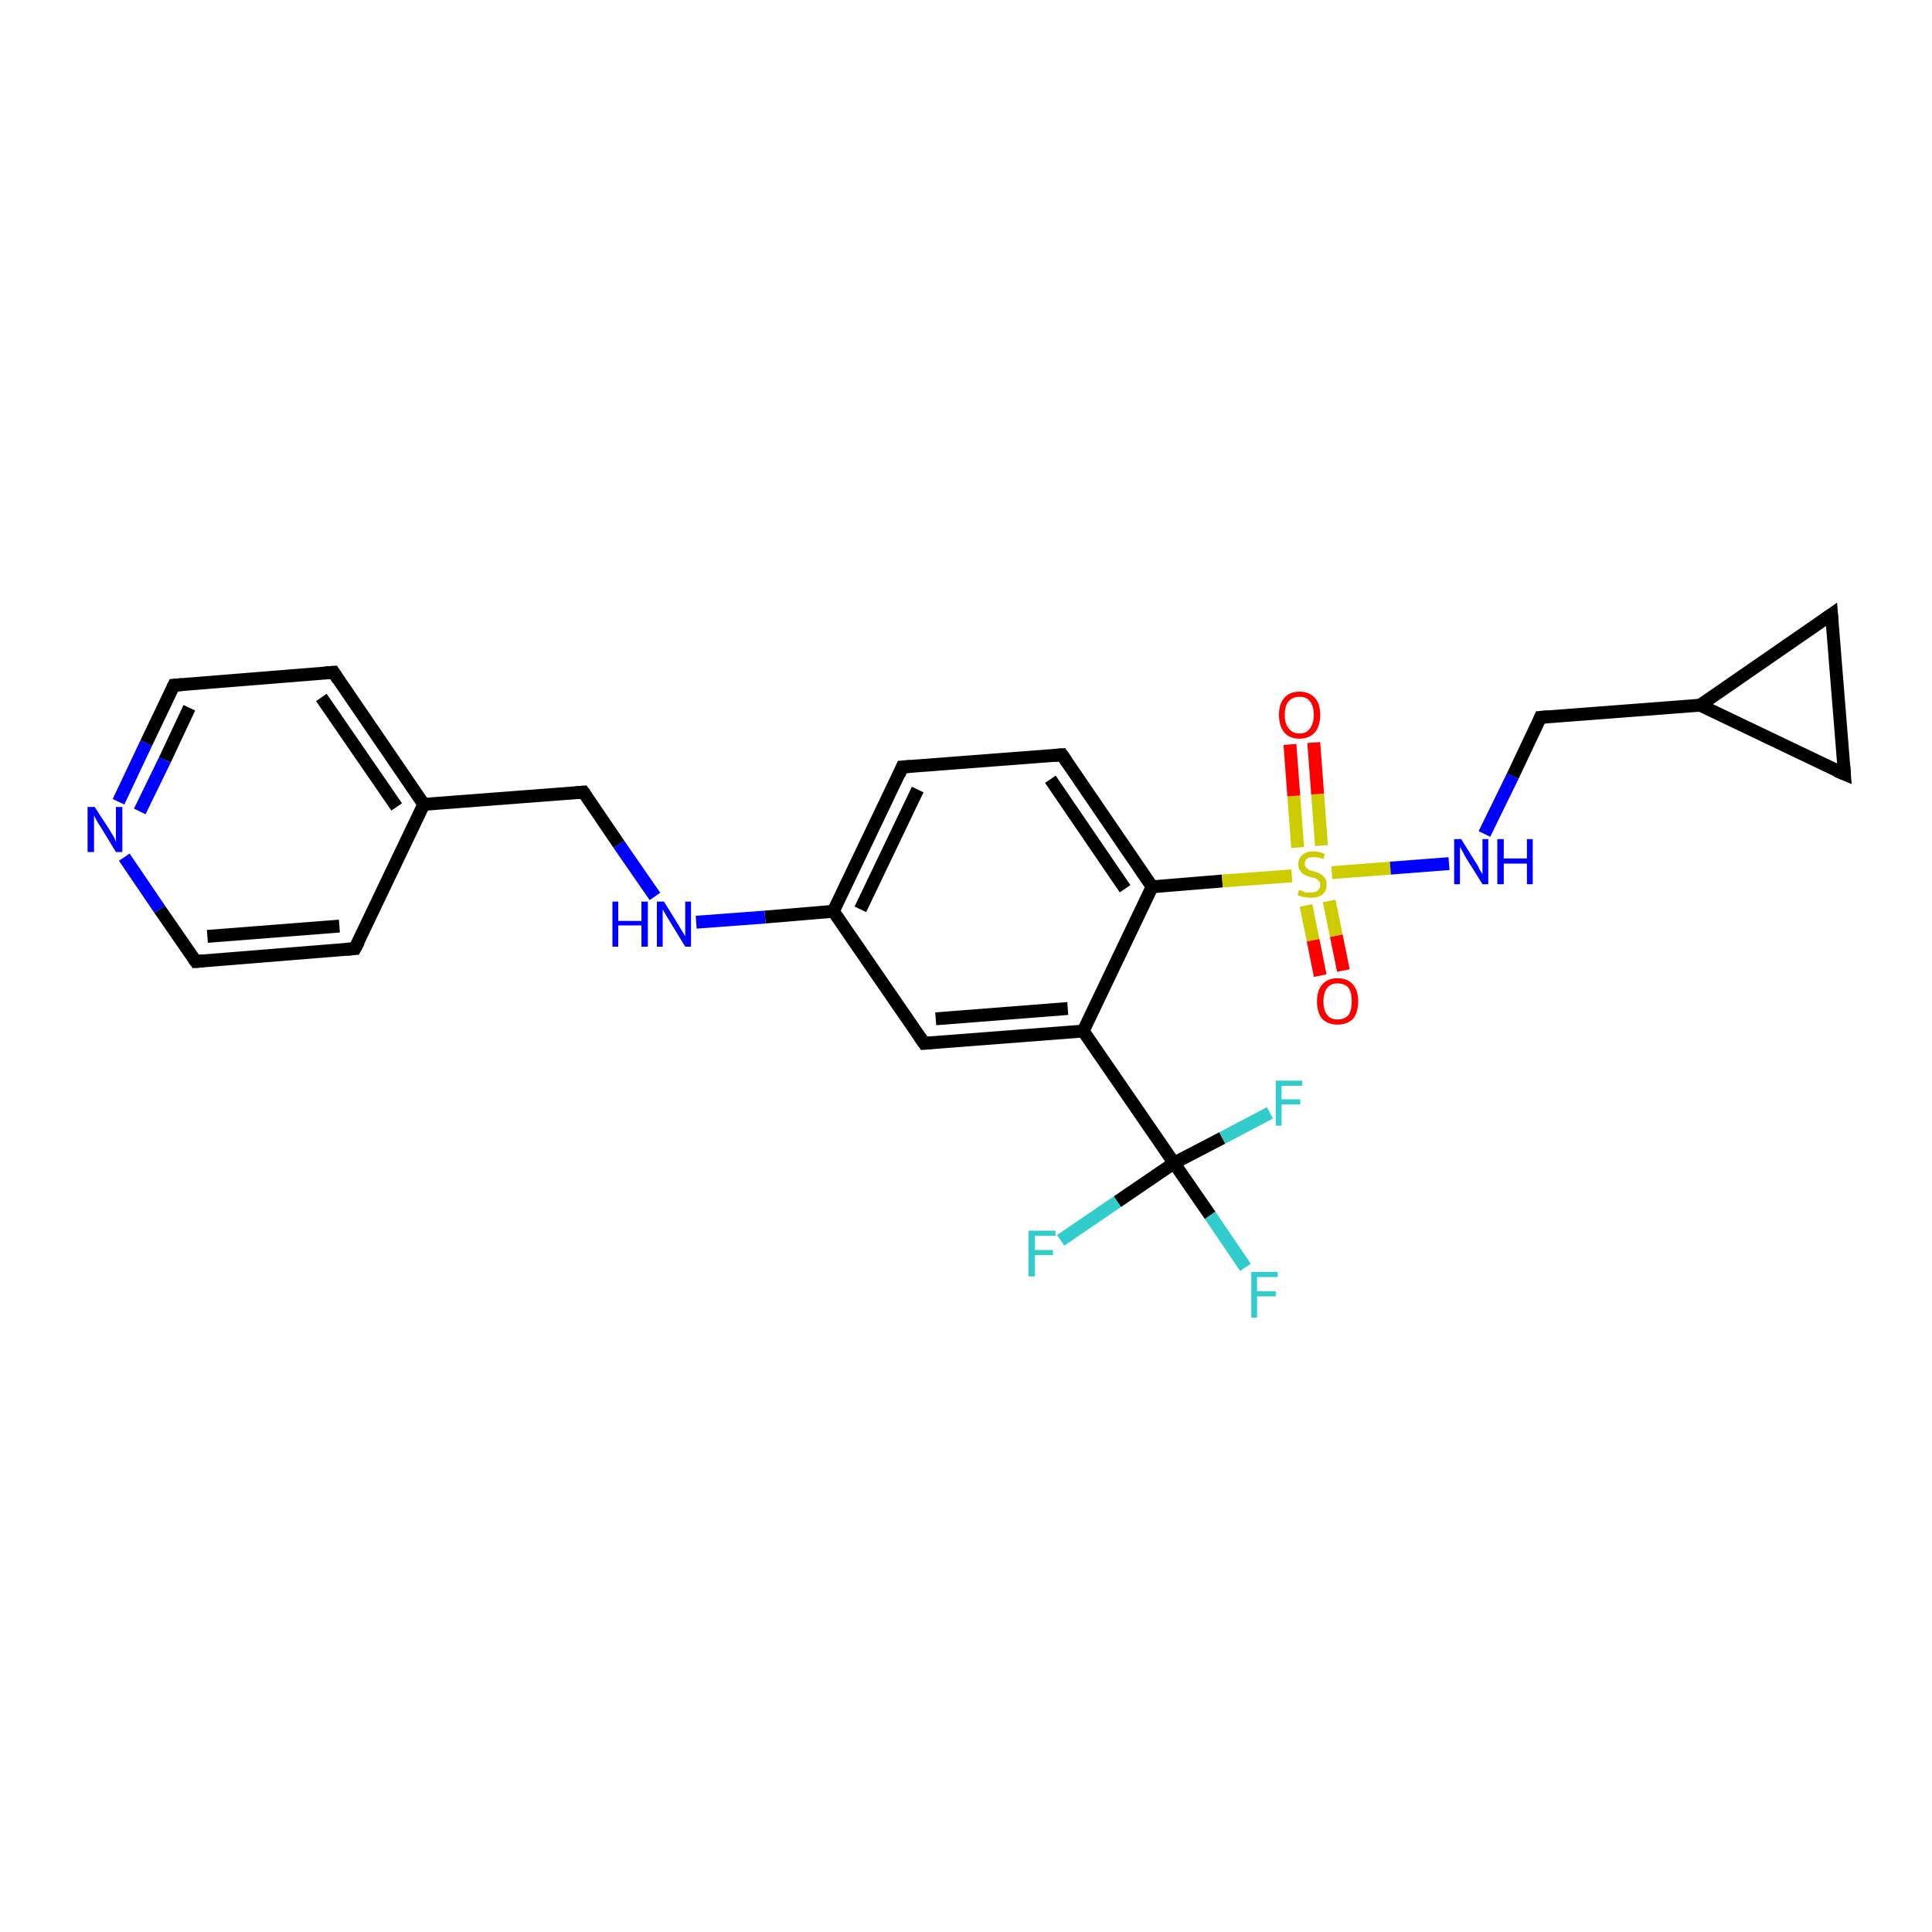 <?xml version='1.0' encoding='iso-8859-1'?>
<svg version='1.1' baseProfile='full'
              xmlns='http://www.w3.org/2000/svg'
                      xmlns:rdkit='http://www.rdkit.org/xml'
                      xmlns:xlink='http://www.w3.org/1999/xlink'
                  xml:space='preserve'
width='300px' height='300px' viewBox='0 0 300 300'>
<!-- END OF HEADER -->
<rect style='opacity:1.0;fill:#FFFFFF;stroke:none' width='300.0' height='300.0' x='0.0' y='0.0'> </rect>
<path class='bond-0 atom-0 atom-1' d='M 193.4,196.8 L 187.9,188.7' style='fill:none;fill-rule:evenodd;stroke:#33CCCC;stroke-width:2.0px;stroke-linecap:butt;stroke-linejoin:miter;stroke-opacity:1' />
<path class='bond-0 atom-0 atom-1' d='M 187.9,188.7 L 182.3,180.6' style='fill:none;fill-rule:evenodd;stroke:#000000;stroke-width:2.0px;stroke-linecap:butt;stroke-linejoin:miter;stroke-opacity:1' />
<path class='bond-1 atom-1 atom-2' d='M 182.3,180.6 L 189.8,176.7' style='fill:none;fill-rule:evenodd;stroke:#000000;stroke-width:2.0px;stroke-linecap:butt;stroke-linejoin:miter;stroke-opacity:1' />
<path class='bond-1 atom-1 atom-2' d='M 189.8,176.7 L 197.2,172.8' style='fill:none;fill-rule:evenodd;stroke:#33CCCC;stroke-width:2.0px;stroke-linecap:butt;stroke-linejoin:miter;stroke-opacity:1' />
<path class='bond-2 atom-1 atom-3' d='M 182.3,180.6 L 173.5,186.6' style='fill:none;fill-rule:evenodd;stroke:#000000;stroke-width:2.0px;stroke-linecap:butt;stroke-linejoin:miter;stroke-opacity:1' />
<path class='bond-2 atom-1 atom-3' d='M 173.5,186.6 L 164.7,192.6' style='fill:none;fill-rule:evenodd;stroke:#33CCCC;stroke-width:2.0px;stroke-linecap:butt;stroke-linejoin:miter;stroke-opacity:1' />
<path class='bond-3 atom-1 atom-4' d='M 182.3,180.6 L 168.2,160.1' style='fill:none;fill-rule:evenodd;stroke:#000000;stroke-width:2.0px;stroke-linecap:butt;stroke-linejoin:miter;stroke-opacity:1' />
<path class='bond-4 atom-4 atom-5' d='M 168.2,160.1 L 143.5,162.0' style='fill:none;fill-rule:evenodd;stroke:#000000;stroke-width:2.0px;stroke-linecap:butt;stroke-linejoin:miter;stroke-opacity:1' />
<path class='bond-4 atom-4 atom-5' d='M 165.8,156.6 L 145.3,158.2' style='fill:none;fill-rule:evenodd;stroke:#000000;stroke-width:2.0px;stroke-linecap:butt;stroke-linejoin:miter;stroke-opacity:1' />
<path class='bond-5 atom-5 atom-6' d='M 143.5,162.0 L 129.4,141.5' style='fill:none;fill-rule:evenodd;stroke:#000000;stroke-width:2.0px;stroke-linecap:butt;stroke-linejoin:miter;stroke-opacity:1' />
<path class='bond-6 atom-6 atom-7' d='M 129.4,141.5 L 118.8,142.4' style='fill:none;fill-rule:evenodd;stroke:#000000;stroke-width:2.0px;stroke-linecap:butt;stroke-linejoin:miter;stroke-opacity:1' />
<path class='bond-6 atom-6 atom-7' d='M 118.8,142.4 L 108.1,143.2' style='fill:none;fill-rule:evenodd;stroke:#0000FF;stroke-width:2.0px;stroke-linecap:butt;stroke-linejoin:miter;stroke-opacity:1' />
<path class='bond-7 atom-7 atom-8' d='M 101.7,139.2 L 96.1,131.1' style='fill:none;fill-rule:evenodd;stroke:#0000FF;stroke-width:2.0px;stroke-linecap:butt;stroke-linejoin:miter;stroke-opacity:1' />
<path class='bond-7 atom-7 atom-8' d='M 96.1,131.1 L 90.6,123.0' style='fill:none;fill-rule:evenodd;stroke:#000000;stroke-width:2.0px;stroke-linecap:butt;stroke-linejoin:miter;stroke-opacity:1' />
<path class='bond-8 atom-8 atom-9' d='M 90.6,123.0 L 65.8,124.9' style='fill:none;fill-rule:evenodd;stroke:#000000;stroke-width:2.0px;stroke-linecap:butt;stroke-linejoin:miter;stroke-opacity:1' />
<path class='bond-9 atom-9 atom-10' d='M 65.8,124.9 L 51.8,104.4' style='fill:none;fill-rule:evenodd;stroke:#000000;stroke-width:2.0px;stroke-linecap:butt;stroke-linejoin:miter;stroke-opacity:1' />
<path class='bond-9 atom-9 atom-10' d='M 61.6,125.3 L 49.9,108.3' style='fill:none;fill-rule:evenodd;stroke:#000000;stroke-width:2.0px;stroke-linecap:butt;stroke-linejoin:miter;stroke-opacity:1' />
<path class='bond-10 atom-10 atom-11' d='M 51.8,104.4 L 27.0,106.4' style='fill:none;fill-rule:evenodd;stroke:#000000;stroke-width:2.0px;stroke-linecap:butt;stroke-linejoin:miter;stroke-opacity:1' />
<path class='bond-11 atom-11 atom-12' d='M 27.0,106.4 L 22.7,115.4' style='fill:none;fill-rule:evenodd;stroke:#000000;stroke-width:2.0px;stroke-linecap:butt;stroke-linejoin:miter;stroke-opacity:1' />
<path class='bond-11 atom-11 atom-12' d='M 22.7,115.4 L 18.4,124.5' style='fill:none;fill-rule:evenodd;stroke:#0000FF;stroke-width:2.0px;stroke-linecap:butt;stroke-linejoin:miter;stroke-opacity:1' />
<path class='bond-11 atom-11 atom-12' d='M 29.4,109.9 L 25.6,118.0' style='fill:none;fill-rule:evenodd;stroke:#000000;stroke-width:2.0px;stroke-linecap:butt;stroke-linejoin:miter;stroke-opacity:1' />
<path class='bond-11 atom-11 atom-12' d='M 25.6,118.0 L 21.7,126.0' style='fill:none;fill-rule:evenodd;stroke:#0000FF;stroke-width:2.0px;stroke-linecap:butt;stroke-linejoin:miter;stroke-opacity:1' />
<path class='bond-12 atom-12 atom-13' d='M 19.3,133.1 L 24.8,141.2' style='fill:none;fill-rule:evenodd;stroke:#0000FF;stroke-width:2.0px;stroke-linecap:butt;stroke-linejoin:miter;stroke-opacity:1' />
<path class='bond-12 atom-12 atom-13' d='M 24.8,141.2 L 30.4,149.3' style='fill:none;fill-rule:evenodd;stroke:#000000;stroke-width:2.0px;stroke-linecap:butt;stroke-linejoin:miter;stroke-opacity:1' />
<path class='bond-13 atom-13 atom-14' d='M 30.4,149.3 L 55.1,147.3' style='fill:none;fill-rule:evenodd;stroke:#000000;stroke-width:2.0px;stroke-linecap:butt;stroke-linejoin:miter;stroke-opacity:1' />
<path class='bond-13 atom-13 atom-14' d='M 32.2,145.4 L 52.7,143.8' style='fill:none;fill-rule:evenodd;stroke:#000000;stroke-width:2.0px;stroke-linecap:butt;stroke-linejoin:miter;stroke-opacity:1' />
<path class='bond-14 atom-6 atom-15' d='M 129.4,141.5 L 140.1,119.1' style='fill:none;fill-rule:evenodd;stroke:#000000;stroke-width:2.0px;stroke-linecap:butt;stroke-linejoin:miter;stroke-opacity:1' />
<path class='bond-14 atom-6 atom-15' d='M 133.6,141.2 L 142.5,122.6' style='fill:none;fill-rule:evenodd;stroke:#000000;stroke-width:2.0px;stroke-linecap:butt;stroke-linejoin:miter;stroke-opacity:1' />
<path class='bond-15 atom-15 atom-16' d='M 140.1,119.1 L 164.9,117.2' style='fill:none;fill-rule:evenodd;stroke:#000000;stroke-width:2.0px;stroke-linecap:butt;stroke-linejoin:miter;stroke-opacity:1' />
<path class='bond-16 atom-16 atom-17' d='M 164.9,117.2 L 178.9,137.7' style='fill:none;fill-rule:evenodd;stroke:#000000;stroke-width:2.0px;stroke-linecap:butt;stroke-linejoin:miter;stroke-opacity:1' />
<path class='bond-16 atom-16 atom-17' d='M 163.1,121.0 L 174.7,138.0' style='fill:none;fill-rule:evenodd;stroke:#000000;stroke-width:2.0px;stroke-linecap:butt;stroke-linejoin:miter;stroke-opacity:1' />
<path class='bond-17 atom-17 atom-18' d='M 178.9,137.7 L 189.8,136.8' style='fill:none;fill-rule:evenodd;stroke:#000000;stroke-width:2.0px;stroke-linecap:butt;stroke-linejoin:miter;stroke-opacity:1' />
<path class='bond-17 atom-17 atom-18' d='M 189.8,136.8 L 200.6,136.0' style='fill:none;fill-rule:evenodd;stroke:#CCCC00;stroke-width:2.0px;stroke-linecap:butt;stroke-linejoin:miter;stroke-opacity:1' />
<path class='bond-18 atom-18 atom-19' d='M 202.8,140.6 L 203.9,146.0' style='fill:none;fill-rule:evenodd;stroke:#CCCC00;stroke-width:2.0px;stroke-linecap:butt;stroke-linejoin:miter;stroke-opacity:1' />
<path class='bond-18 atom-18 atom-19' d='M 203.9,146.0 L 205.0,151.5' style='fill:none;fill-rule:evenodd;stroke:#FF0000;stroke-width:2.0px;stroke-linecap:butt;stroke-linejoin:miter;stroke-opacity:1' />
<path class='bond-18 atom-18 atom-19' d='M 206.4,139.9 L 207.5,145.3' style='fill:none;fill-rule:evenodd;stroke:#CCCC00;stroke-width:2.0px;stroke-linecap:butt;stroke-linejoin:miter;stroke-opacity:1' />
<path class='bond-18 atom-18 atom-19' d='M 207.5,145.3 L 208.6,150.7' style='fill:none;fill-rule:evenodd;stroke:#FF0000;stroke-width:2.0px;stroke-linecap:butt;stroke-linejoin:miter;stroke-opacity:1' />
<path class='bond-19 atom-18 atom-20' d='M 205.2,131.3 L 204.6,123.3' style='fill:none;fill-rule:evenodd;stroke:#CCCC00;stroke-width:2.0px;stroke-linecap:butt;stroke-linejoin:miter;stroke-opacity:1' />
<path class='bond-19 atom-18 atom-20' d='M 204.6,123.3 L 204.0,115.3' style='fill:none;fill-rule:evenodd;stroke:#FF0000;stroke-width:2.0px;stroke-linecap:butt;stroke-linejoin:miter;stroke-opacity:1' />
<path class='bond-19 atom-18 atom-20' d='M 201.5,131.6 L 200.9,123.6' style='fill:none;fill-rule:evenodd;stroke:#CCCC00;stroke-width:2.0px;stroke-linecap:butt;stroke-linejoin:miter;stroke-opacity:1' />
<path class='bond-19 atom-18 atom-20' d='M 200.9,123.6 L 200.3,115.6' style='fill:none;fill-rule:evenodd;stroke:#FF0000;stroke-width:2.0px;stroke-linecap:butt;stroke-linejoin:miter;stroke-opacity:1' />
<path class='bond-20 atom-18 atom-21' d='M 206.8,135.5 L 215.9,134.8' style='fill:none;fill-rule:evenodd;stroke:#CCCC00;stroke-width:2.0px;stroke-linecap:butt;stroke-linejoin:miter;stroke-opacity:1' />
<path class='bond-20 atom-18 atom-21' d='M 215.9,134.8 L 225.0,134.1' style='fill:none;fill-rule:evenodd;stroke:#0000FF;stroke-width:2.0px;stroke-linecap:butt;stroke-linejoin:miter;stroke-opacity:1' />
<path class='bond-21 atom-21 atom-22' d='M 230.5,129.5 L 234.9,120.5' style='fill:none;fill-rule:evenodd;stroke:#0000FF;stroke-width:2.0px;stroke-linecap:butt;stroke-linejoin:miter;stroke-opacity:1' />
<path class='bond-21 atom-21 atom-22' d='M 234.9,120.5 L 239.2,111.4' style='fill:none;fill-rule:evenodd;stroke:#000000;stroke-width:2.0px;stroke-linecap:butt;stroke-linejoin:miter;stroke-opacity:1' />
<path class='bond-22 atom-22 atom-23' d='M 239.2,111.4 L 264.0,109.5' style='fill:none;fill-rule:evenodd;stroke:#000000;stroke-width:2.0px;stroke-linecap:butt;stroke-linejoin:miter;stroke-opacity:1' />
<path class='bond-23 atom-23 atom-24' d='M 264.0,109.5 L 286.4,120.2' style='fill:none;fill-rule:evenodd;stroke:#000000;stroke-width:2.0px;stroke-linecap:butt;stroke-linejoin:miter;stroke-opacity:1' />
<path class='bond-24 atom-24 atom-25' d='M 286.4,120.2 L 284.4,95.4' style='fill:none;fill-rule:evenodd;stroke:#000000;stroke-width:2.0px;stroke-linecap:butt;stroke-linejoin:miter;stroke-opacity:1' />
<path class='bond-25 atom-17 atom-4' d='M 178.9,137.7 L 168.2,160.1' style='fill:none;fill-rule:evenodd;stroke:#000000;stroke-width:2.0px;stroke-linecap:butt;stroke-linejoin:miter;stroke-opacity:1' />
<path class='bond-26 atom-25 atom-23' d='M 284.4,95.4 L 264.0,109.5' style='fill:none;fill-rule:evenodd;stroke:#000000;stroke-width:2.0px;stroke-linecap:butt;stroke-linejoin:miter;stroke-opacity:1' />
<path class='bond-27 atom-14 atom-9' d='M 55.1,147.3 L 65.8,124.9' style='fill:none;fill-rule:evenodd;stroke:#000000;stroke-width:2.0px;stroke-linecap:butt;stroke-linejoin:miter;stroke-opacity:1' />
<path d='M 144.7,161.9 L 143.5,162.0 L 142.8,161.0' style='fill:none;stroke:#000000;stroke-width:2.0px;stroke-linecap:butt;stroke-linejoin:miter;stroke-opacity:1;' />
<path d='M 90.9,123.4 L 90.6,123.0 L 89.4,123.1' style='fill:none;stroke:#000000;stroke-width:2.0px;stroke-linecap:butt;stroke-linejoin:miter;stroke-opacity:1;' />
<path d='M 52.5,105.5 L 51.8,104.4 L 50.5,104.5' style='fill:none;stroke:#000000;stroke-width:2.0px;stroke-linecap:butt;stroke-linejoin:miter;stroke-opacity:1;' />
<path d='M 28.3,106.3 L 27.0,106.4 L 26.8,106.8' style='fill:none;stroke:#000000;stroke-width:2.0px;stroke-linecap:butt;stroke-linejoin:miter;stroke-opacity:1;' />
<path d='M 30.1,148.9 L 30.4,149.3 L 31.6,149.2' style='fill:none;stroke:#000000;stroke-width:2.0px;stroke-linecap:butt;stroke-linejoin:miter;stroke-opacity:1;' />
<path d='M 53.9,147.4 L 55.1,147.3 L 55.7,146.2' style='fill:none;stroke:#000000;stroke-width:2.0px;stroke-linecap:butt;stroke-linejoin:miter;stroke-opacity:1;' />
<path d='M 139.6,120.3 L 140.1,119.1 L 141.4,119.0' style='fill:none;stroke:#000000;stroke-width:2.0px;stroke-linecap:butt;stroke-linejoin:miter;stroke-opacity:1;' />
<path d='M 163.7,117.3 L 164.9,117.2 L 165.6,118.2' style='fill:none;stroke:#000000;stroke-width:2.0px;stroke-linecap:butt;stroke-linejoin:miter;stroke-opacity:1;' />
<path d='M 239.0,111.9 L 239.2,111.4 L 240.4,111.3' style='fill:none;stroke:#000000;stroke-width:2.0px;stroke-linecap:butt;stroke-linejoin:miter;stroke-opacity:1;' />
<path d='M 285.2,119.7 L 286.4,120.2 L 286.3,118.9' style='fill:none;stroke:#000000;stroke-width:2.0px;stroke-linecap:butt;stroke-linejoin:miter;stroke-opacity:1;' />
<path d='M 284.5,96.7 L 284.4,95.4 L 283.4,96.1' style='fill:none;stroke:#000000;stroke-width:2.0px;stroke-linecap:butt;stroke-linejoin:miter;stroke-opacity:1;' />
<path class='atom-0' d='M 194.3 197.5
L 198.4 197.5
L 198.4 198.3
L 195.2 198.3
L 195.2 200.5
L 198.1 200.5
L 198.1 201.3
L 195.2 201.3
L 195.2 204.6
L 194.3 204.6
L 194.3 197.5
' fill='#33CCCC'/>
<path class='atom-2' d='M 198.1 167.8
L 202.2 167.8
L 202.2 168.6
L 199.0 168.6
L 199.0 170.7
L 201.9 170.7
L 201.9 171.5
L 199.0 171.5
L 199.0 174.8
L 198.1 174.8
L 198.1 167.8
' fill='#33CCCC'/>
<path class='atom-3' d='M 159.7 191.1
L 163.9 191.1
L 163.9 191.9
L 160.7 191.9
L 160.7 194.1
L 163.5 194.1
L 163.5 194.9
L 160.7 194.9
L 160.7 198.2
L 159.7 198.2
L 159.7 191.1
' fill='#33CCCC'/>
<path class='atom-7' d='M 95.1 140.0
L 96.0 140.0
L 96.0 143.0
L 99.6 143.0
L 99.6 140.0
L 100.6 140.0
L 100.6 147.0
L 99.6 147.0
L 99.6 143.7
L 96.0 143.7
L 96.0 147.0
L 95.1 147.0
L 95.1 140.0
' fill='#0000FF'/>
<path class='atom-7' d='M 103.1 140.0
L 105.4 143.7
Q 105.6 144.1, 106.0 144.7
Q 106.4 145.4, 106.4 145.4
L 106.4 140.0
L 107.3 140.0
L 107.3 147.0
L 106.4 147.0
L 103.9 142.9
Q 103.6 142.4, 103.3 141.9
Q 103.0 141.4, 102.9 141.2
L 102.9 147.0
L 102.0 147.0
L 102.0 140.0
L 103.1 140.0
' fill='#0000FF'/>
<path class='atom-12' d='M 14.7 125.3
L 17.1 129.0
Q 17.3 129.4, 17.7 130.0
Q 18.0 130.7, 18.0 130.7
L 18.0 125.3
L 19.0 125.3
L 19.0 132.3
L 18.0 132.3
L 15.5 128.2
Q 15.2 127.8, 14.9 127.2
Q 14.6 126.7, 14.6 126.5
L 14.6 132.3
L 13.6 132.3
L 13.6 125.3
L 14.7 125.3
' fill='#0000FF'/>
<path class='atom-18' d='M 201.7 138.2
Q 201.8 138.2, 202.1 138.3
Q 202.5 138.5, 202.8 138.6
Q 203.2 138.6, 203.5 138.6
Q 204.2 138.6, 204.6 138.3
Q 205.0 138.0, 205.0 137.4
Q 205.0 137.0, 204.8 136.8
Q 204.6 136.6, 204.3 136.4
Q 204.0 136.3, 203.5 136.2
Q 202.9 136.0, 202.5 135.8
Q 202.1 135.6, 201.9 135.2
Q 201.6 134.9, 201.6 134.2
Q 201.6 133.3, 202.2 132.8
Q 202.8 132.2, 204.0 132.2
Q 204.8 132.2, 205.7 132.6
L 205.5 133.4
Q 204.7 133.1, 204.0 133.1
Q 203.3 133.1, 203.0 133.3
Q 202.6 133.6, 202.6 134.1
Q 202.6 134.5, 202.8 134.7
Q 203.0 134.9, 203.3 135.1
Q 203.6 135.2, 204.0 135.3
Q 204.7 135.5, 205.0 135.7
Q 205.4 135.9, 205.7 136.3
Q 206.0 136.7, 206.0 137.4
Q 206.0 138.4, 205.3 138.9
Q 204.7 139.4, 203.6 139.4
Q 203.0 139.4, 202.5 139.3
Q 202.0 139.2, 201.5 139.0
L 201.7 138.2
' fill='#CCCC00'/>
<path class='atom-19' d='M 204.5 155.5
Q 204.5 153.8, 205.3 152.9
Q 206.1 151.9, 207.7 151.9
Q 209.3 151.9, 210.1 152.9
Q 210.9 153.8, 210.9 155.5
Q 210.9 157.2, 210.1 158.2
Q 209.2 159.1, 207.7 159.1
Q 206.2 159.1, 205.3 158.2
Q 204.5 157.2, 204.5 155.5
M 207.7 158.3
Q 208.8 158.3, 209.4 157.6
Q 209.9 156.9, 209.9 155.5
Q 209.9 154.1, 209.4 153.4
Q 208.8 152.7, 207.7 152.7
Q 206.6 152.7, 206.1 153.4
Q 205.5 154.1, 205.5 155.5
Q 205.5 156.9, 206.1 157.6
Q 206.6 158.3, 207.7 158.3
' fill='#FF0000'/>
<path class='atom-20' d='M 198.6 111.0
Q 198.6 109.3, 199.4 108.4
Q 200.2 107.4, 201.8 107.4
Q 203.3 107.4, 204.2 108.4
Q 205.0 109.3, 205.0 111.0
Q 205.0 112.7, 204.2 113.7
Q 203.3 114.7, 201.8 114.7
Q 200.2 114.7, 199.4 113.7
Q 198.6 112.7, 198.6 111.0
M 201.8 113.9
Q 202.9 113.9, 203.4 113.1
Q 204.0 112.4, 204.0 111.0
Q 204.0 109.6, 203.4 108.9
Q 202.9 108.2, 201.8 108.2
Q 200.7 108.2, 200.1 108.9
Q 199.5 109.6, 199.5 111.0
Q 199.5 112.4, 200.1 113.1
Q 200.7 113.9, 201.8 113.9
' fill='#FF0000'/>
<path class='atom-21' d='M 226.9 130.3
L 229.2 134.0
Q 229.5 134.4, 229.8 135.1
Q 230.2 135.7, 230.2 135.8
L 230.2 130.3
L 231.1 130.3
L 231.1 137.3
L 230.2 137.3
L 227.7 133.3
Q 227.4 132.8, 227.1 132.2
Q 226.8 131.7, 226.7 131.5
L 226.7 137.3
L 225.8 137.3
L 225.8 130.3
L 226.9 130.3
' fill='#0000FF'/>
<path class='atom-21' d='M 232.5 130.3
L 233.5 130.3
L 233.5 133.3
L 237.1 133.3
L 237.1 130.3
L 238.0 130.3
L 238.0 137.3
L 237.1 137.3
L 237.1 134.1
L 233.5 134.1
L 233.5 137.3
L 232.5 137.3
L 232.5 130.3
' fill='#0000FF'/>
</svg>
